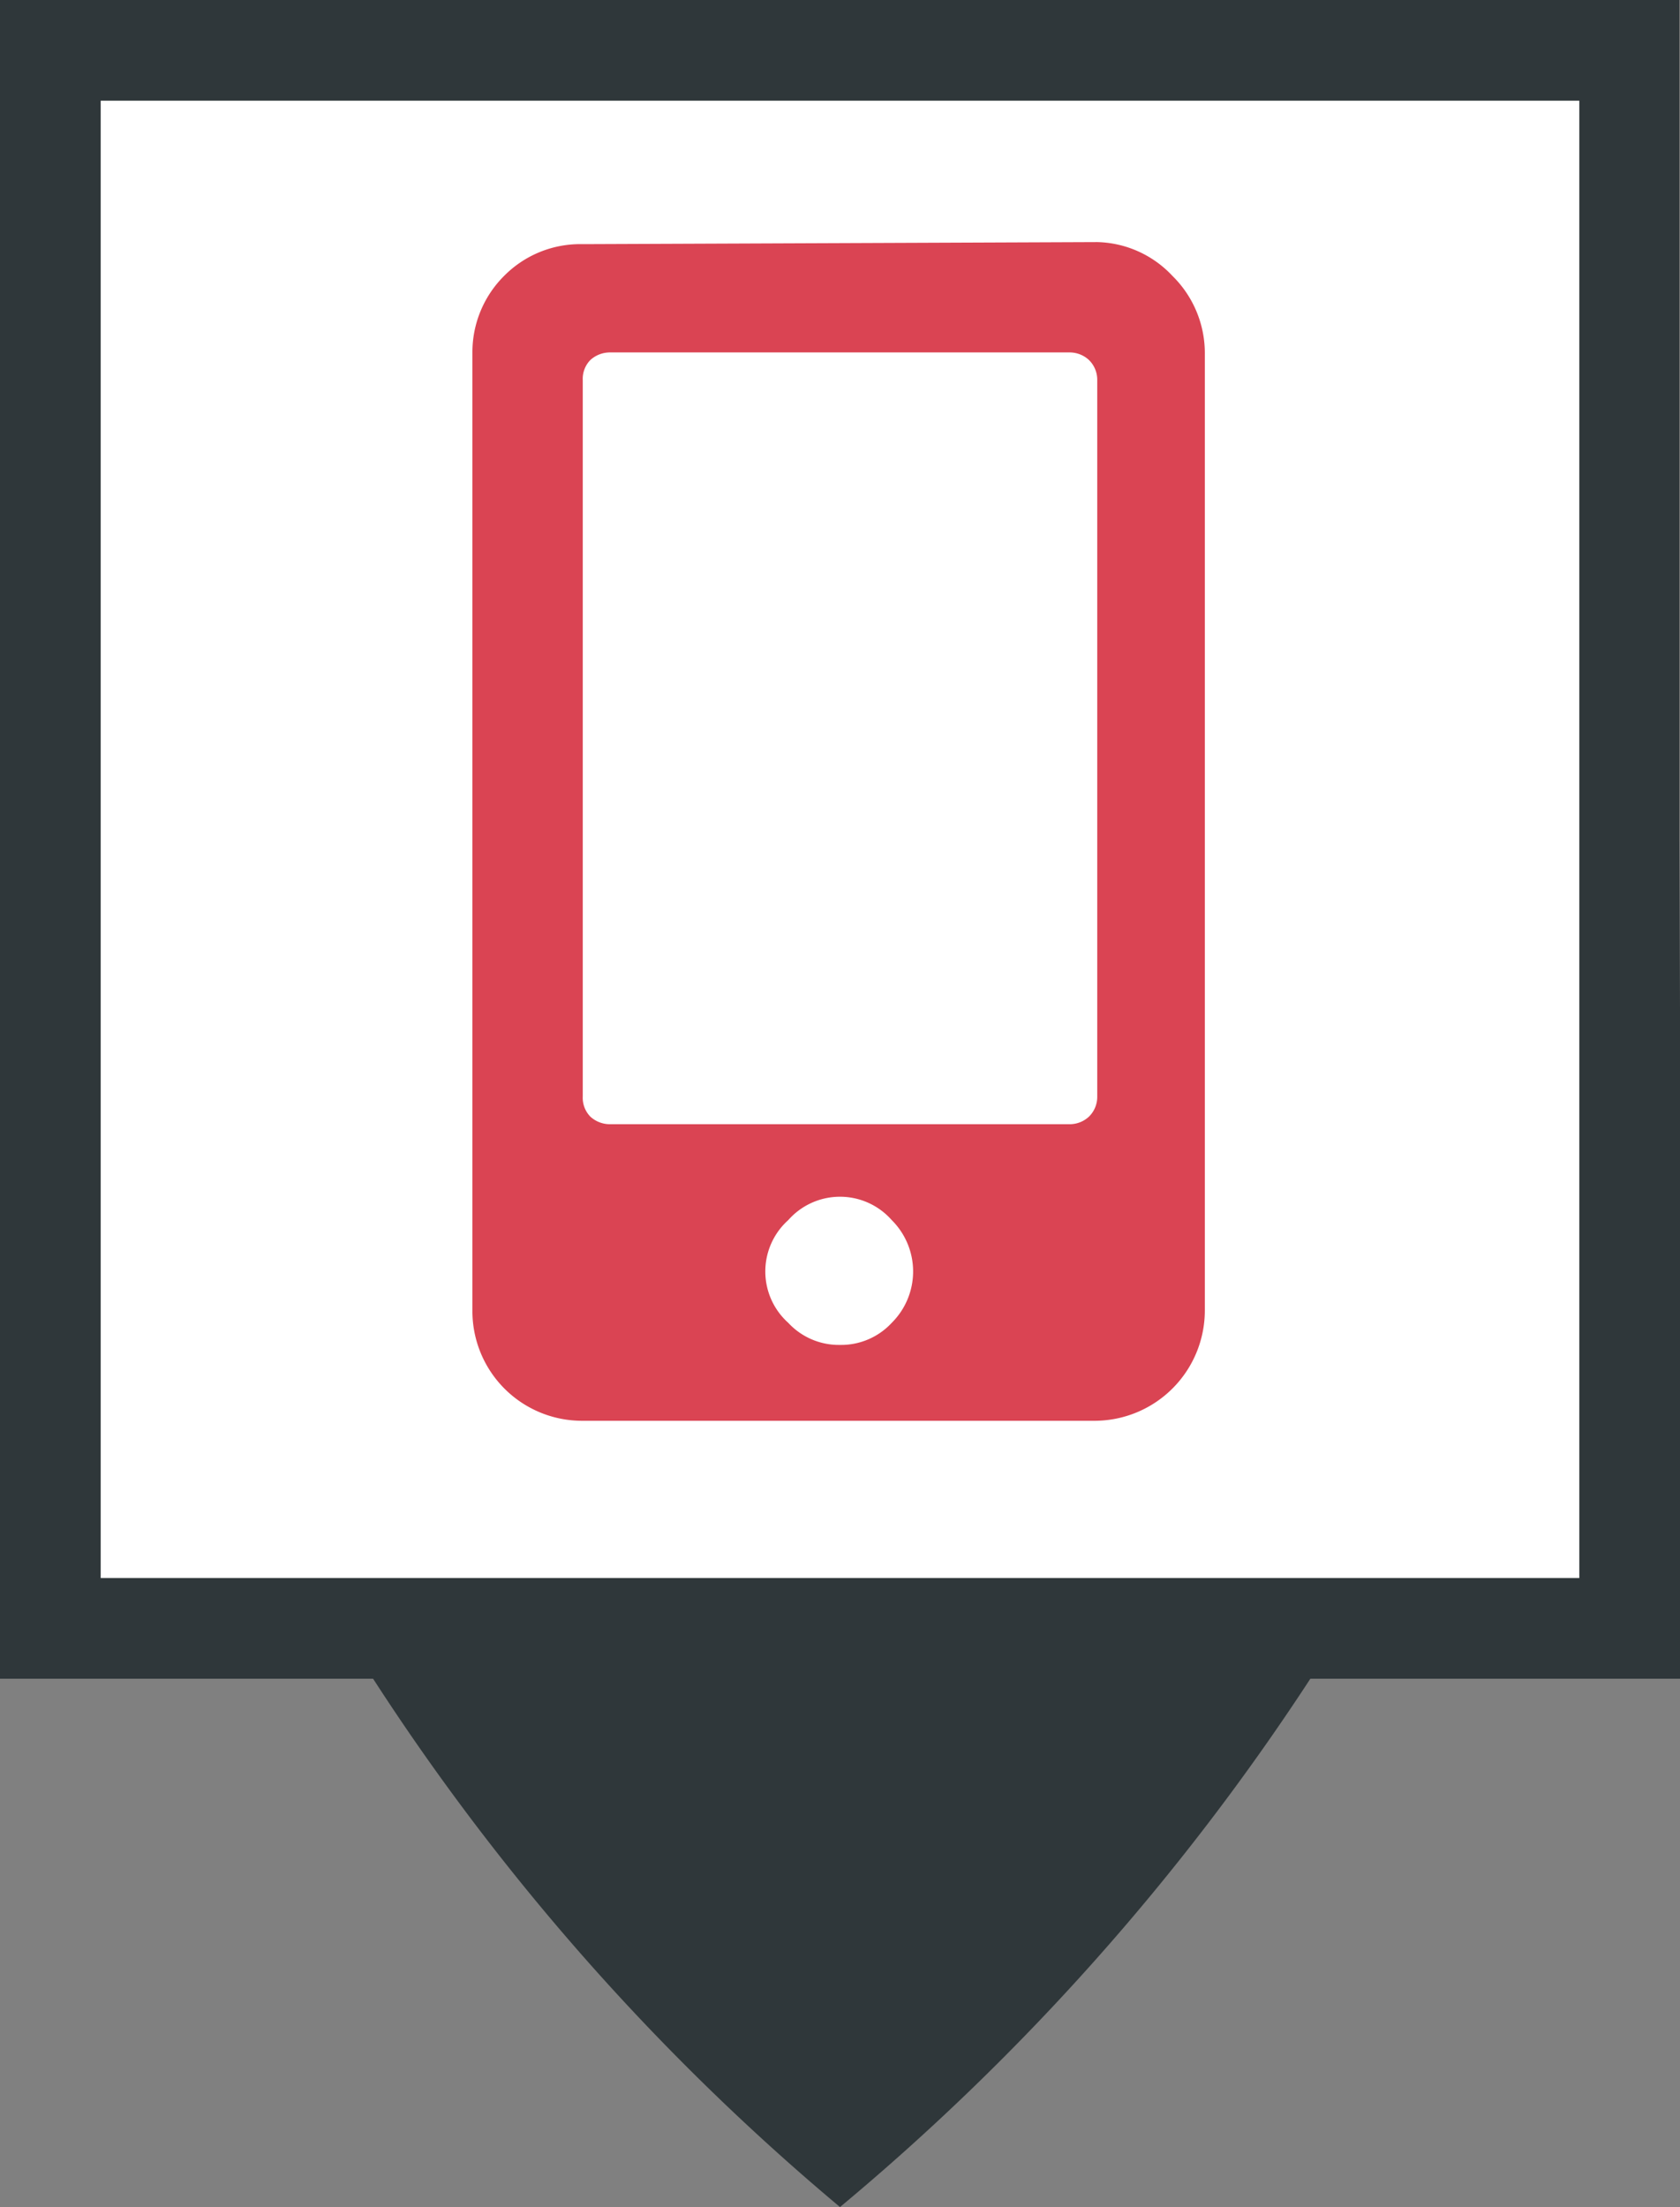 <svg xmlns="http://www.w3.org/2000/svg" viewBox="0 0 24.36 32"><rect x="0" y="0" width="24.36" height="32" fill="#808080" stroke="none"/><defs><style>.cls-1{fill:#2f373a;}.cls-2{fill:#fff;}.cls-3{fill:#da4453;}</style></defs><title>Fichier 190</title><g id="Calque_2" data-name="Calque 2"><g id="Calque_1-2" data-name="Calque 1"><path class="cls-1" d="M24.35,12.19h0V0H0V24.34H5.41A34.2,34.2,0,0,0,12.18,32,34.49,34.49,0,0,0,19,24.34h5.4Z"/><rect class="cls-2" x="1.46" y="1.46" width="21.44" height="21.42"/><path class="cls-3" d="M15.91,3.51A1.54,1.54,0,0,1,17,4a1.57,1.57,0,0,1,.47,1.14V19a1.6,1.6,0,0,1-1.6,1.6H8.45A1.59,1.59,0,0,1,6.85,19V5.11A1.56,1.56,0,0,1,7.31,4a1.55,1.55,0,0,1,1.14-.46Zm0,12.39V5.51a.4.4,0,0,0-.12-.29.41.41,0,0,0-.28-.11H8.85a.42.42,0,0,0-.29.11.39.39,0,0,0-.11.29V15.9a.39.39,0,0,0,.11.29.42.42,0,0,0,.29.11h6.66a.41.41,0,0,0,.28-.11A.4.4,0,0,0,15.91,15.9Zm-3.73,3.6a1,1,0,0,0,.75-.32,1.05,1.05,0,0,0,0-1.49,1,1,0,0,0-1.5,0,1,1,0,0,0,0,1.49A1,1,0,0,0,12.18,19.5Z"/></g></g></svg>